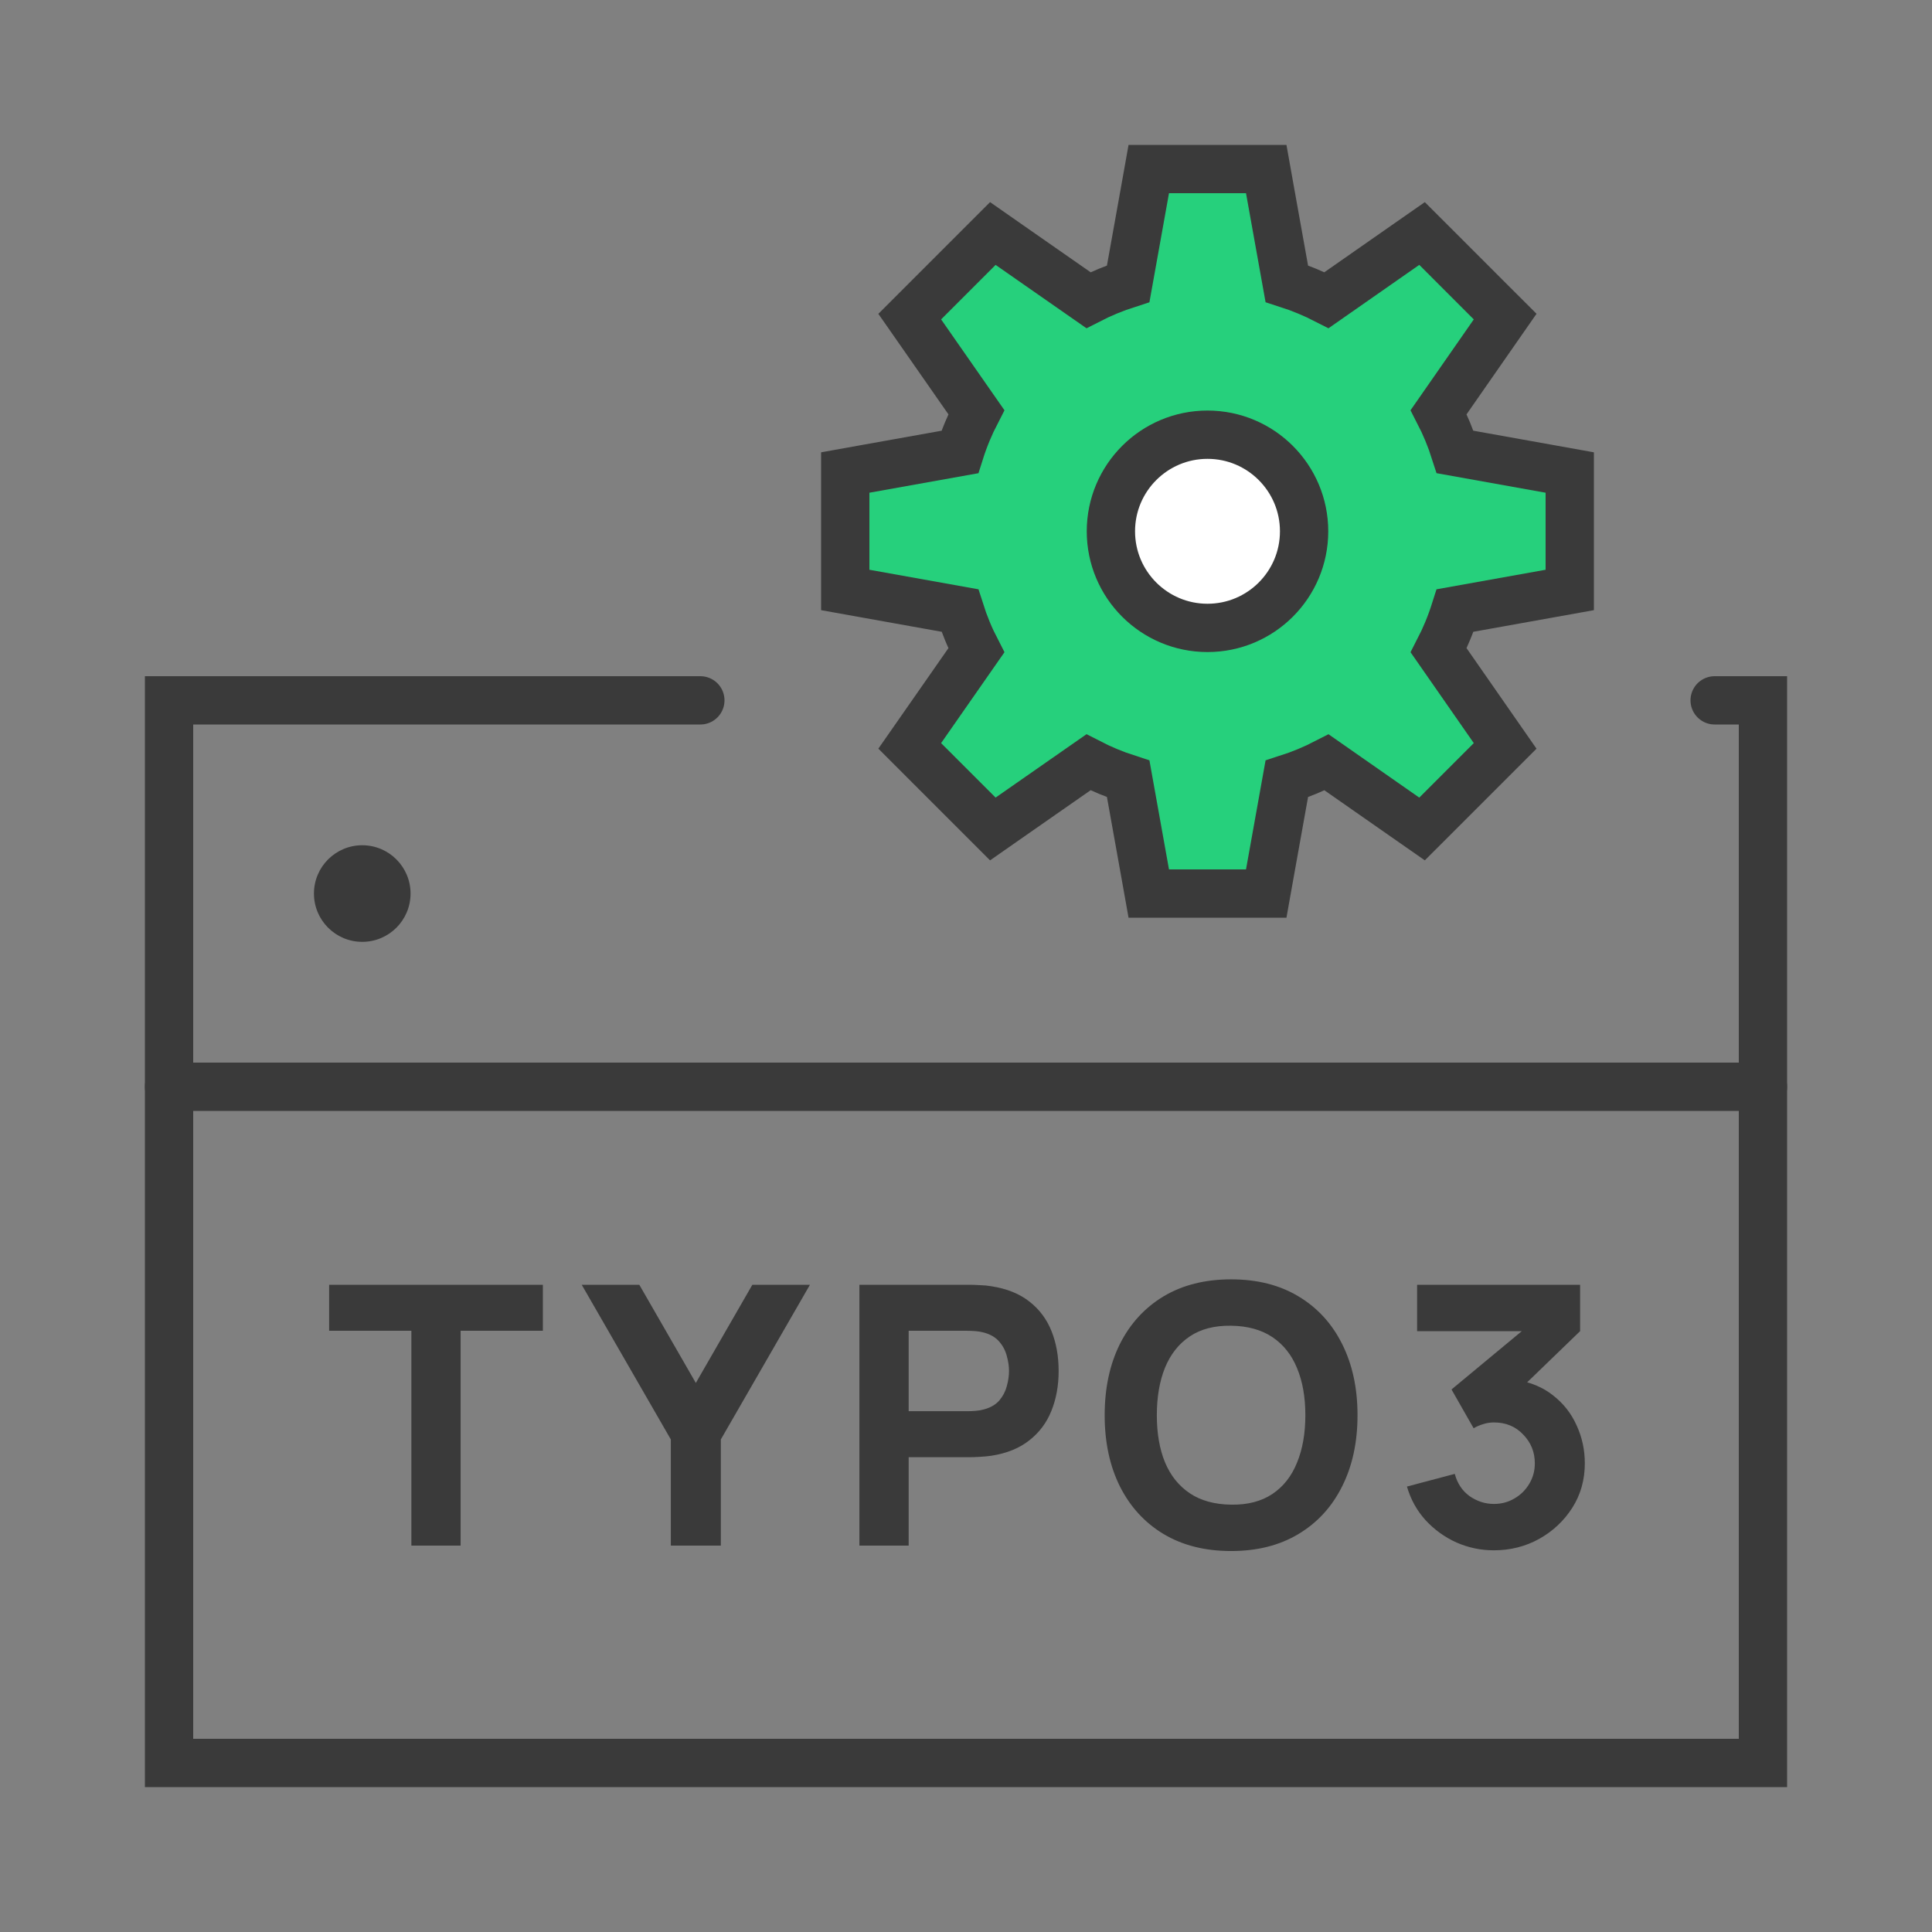 <svg width="80" height="80" viewBox="0 0 80 80" fill="none" xmlns="http://www.w3.org/2000/svg">
<rect x="0" y="0" width="80" height="80" fill="#808080" stroke="none"/>
<path d="M29 29H7V73H73V29H71" stroke="#3A3A3A" stroke-width="2" stroke-linecap="round"/>
<path d="M7 45L73 45" stroke="#3A3A3A" stroke-width="2" stroke-linecap="round"/>
<circle cx="15" cy="37" r="2" fill="#3A3A3A"/>
<path d="M64.176 24.577L65 24.429V23.592V20.403V19.566L64.176 19.418L60.253 18.715C60.071 18.144 59.843 17.593 59.571 17.066L61.847 13.796L62.325 13.109L61.733 12.518L59.477 10.261L58.884 9.669L58.197 10.148L54.93 12.429C54.404 12.159 53.853 11.93 53.283 11.747L52.579 7.824L52.432 7H51.595H48.405H47.568L47.421 7.824L46.717 11.748C46.145 11.931 45.594 12.159 45.069 12.429L41.797 10.148L41.111 9.669L40.519 10.261L38.262 12.518L37.67 13.11L38.149 13.797L40.428 17.066C40.156 17.592 39.926 18.143 39.745 18.716L35.824 19.418L35 19.566V20.403V23.592V24.429L35.824 24.577L39.747 25.28C39.928 25.851 40.156 26.403 40.428 26.929L38.149 30.198L37.67 30.885L38.262 31.478L40.519 33.734L41.111 34.326L41.797 33.847L45.069 31.566C45.594 31.837 46.144 32.067 46.717 32.251L47.421 36.176L47.568 37H48.405H51.595H52.432L52.579 36.176L53.283 32.252C53.853 32.069 54.405 31.84 54.932 31.568L58.197 33.847L58.884 34.326L59.477 33.734L61.733 31.478L62.325 30.886L61.847 30.199L59.572 26.93C59.844 26.403 60.072 25.851 60.253 25.28L64.176 24.577Z" fill="#26D07C" stroke="#3A3A3A" stroke-width="2"/>
<path d="M54 22C54 24.209 52.209 26 50 26C47.791 26 46 24.209 46 22C46 19.791 47.791 18 50 18C52.209 18 54 19.791 54 22Z" fill="white" stroke="#3A3A3A" stroke-width="2" stroke-linejoin="round"/>
<path d="M17.034 64V55.105H13.629V53.2H22.479V55.105H19.073V64H17.034ZM27.778 64V59.605L24.088 53.2H26.473L28.813 57.265L31.153 53.2H33.538L29.848 59.605V64H27.778ZM35.586 64V53.2H40.146C40.251 53.2 40.391 53.205 40.566 53.215C40.746 53.22 40.906 53.235 41.046 53.26C41.691 53.36 42.219 53.572 42.629 53.898C43.044 54.222 43.349 54.633 43.544 55.127C43.739 55.617 43.836 56.165 43.836 56.77C43.836 57.375 43.736 57.925 43.536 58.42C43.341 58.91 43.036 59.318 42.621 59.642C42.211 59.968 41.686 60.18 41.046 60.28C40.906 60.3 40.746 60.315 40.566 60.325C40.386 60.335 40.246 60.34 40.146 60.34H37.626V64H35.586ZM37.626 58.435H40.056C40.161 58.435 40.276 58.43 40.401 58.42C40.526 58.41 40.641 58.39 40.746 58.36C41.021 58.285 41.234 58.16 41.384 57.985C41.534 57.805 41.636 57.608 41.691 57.392C41.751 57.172 41.781 56.965 41.781 56.77C41.781 56.575 41.751 56.37 41.691 56.155C41.636 55.935 41.534 55.737 41.384 55.562C41.234 55.383 41.021 55.255 40.746 55.18C40.641 55.15 40.526 55.13 40.401 55.12C40.276 55.11 40.161 55.105 40.056 55.105H37.626V58.435ZM50.977 64.225C49.897 64.225 48.965 63.99 48.179 63.52C47.4 63.05 46.797 62.392 46.372 61.547C45.952 60.703 45.742 59.72 45.742 58.6C45.742 57.48 45.952 56.498 46.372 55.653C46.797 54.807 47.4 54.15 48.179 53.68C48.965 53.21 49.897 52.975 50.977 52.975C52.057 52.975 52.987 53.21 53.767 53.68C54.552 54.15 55.154 54.807 55.575 55.653C55.999 56.498 56.212 57.48 56.212 58.6C56.212 59.72 55.999 60.703 55.575 61.547C55.154 62.392 54.552 63.05 53.767 63.52C52.987 63.99 52.057 64.225 50.977 64.225ZM50.977 62.305C51.662 62.315 52.232 62.167 52.687 61.862C53.142 61.557 53.482 61.125 53.707 60.565C53.937 60.005 54.052 59.35 54.052 58.6C54.052 57.85 53.937 57.2 53.707 56.65C53.482 56.1 53.142 55.672 52.687 55.367C52.232 55.062 51.662 54.905 50.977 54.895C50.292 54.885 49.722 55.032 49.267 55.337C48.812 55.642 48.469 56.075 48.239 56.635C48.014 57.195 47.902 57.85 47.902 58.6C47.902 59.35 48.014 60 48.239 60.55C48.469 61.1 48.812 61.528 49.267 61.833C49.722 62.138 50.292 62.295 50.977 62.305ZM61.859 64.195C61.319 64.195 60.804 64.088 60.314 63.873C59.824 63.653 59.397 63.345 59.032 62.95C58.672 62.555 58.414 62.09 58.259 61.555L60.239 61.03C60.344 61.425 60.549 61.733 60.854 61.953C61.164 62.167 61.499 62.275 61.859 62.275C62.169 62.275 62.452 62.2 62.707 62.05C62.967 61.9 63.172 61.697 63.322 61.443C63.477 61.188 63.554 60.905 63.554 60.595C63.554 60.13 63.394 59.733 63.074 59.403C62.759 59.068 62.354 58.9 61.859 58.9C61.709 58.9 61.564 58.922 61.424 58.968C61.284 59.008 61.149 59.065 61.019 59.14L60.104 57.535L63.539 54.685L63.689 55.12H58.679V53.2H65.429V55.12L62.759 57.7L62.744 57.13C63.364 57.225 63.887 57.443 64.312 57.782C64.742 58.117 65.067 58.532 65.287 59.028C65.512 59.517 65.624 60.04 65.624 60.595C65.624 61.275 65.452 61.888 65.107 62.432C64.762 62.972 64.304 63.403 63.734 63.722C63.164 64.037 62.539 64.195 61.859 64.195Z" fill="#3A3A3A"/>
</svg>
